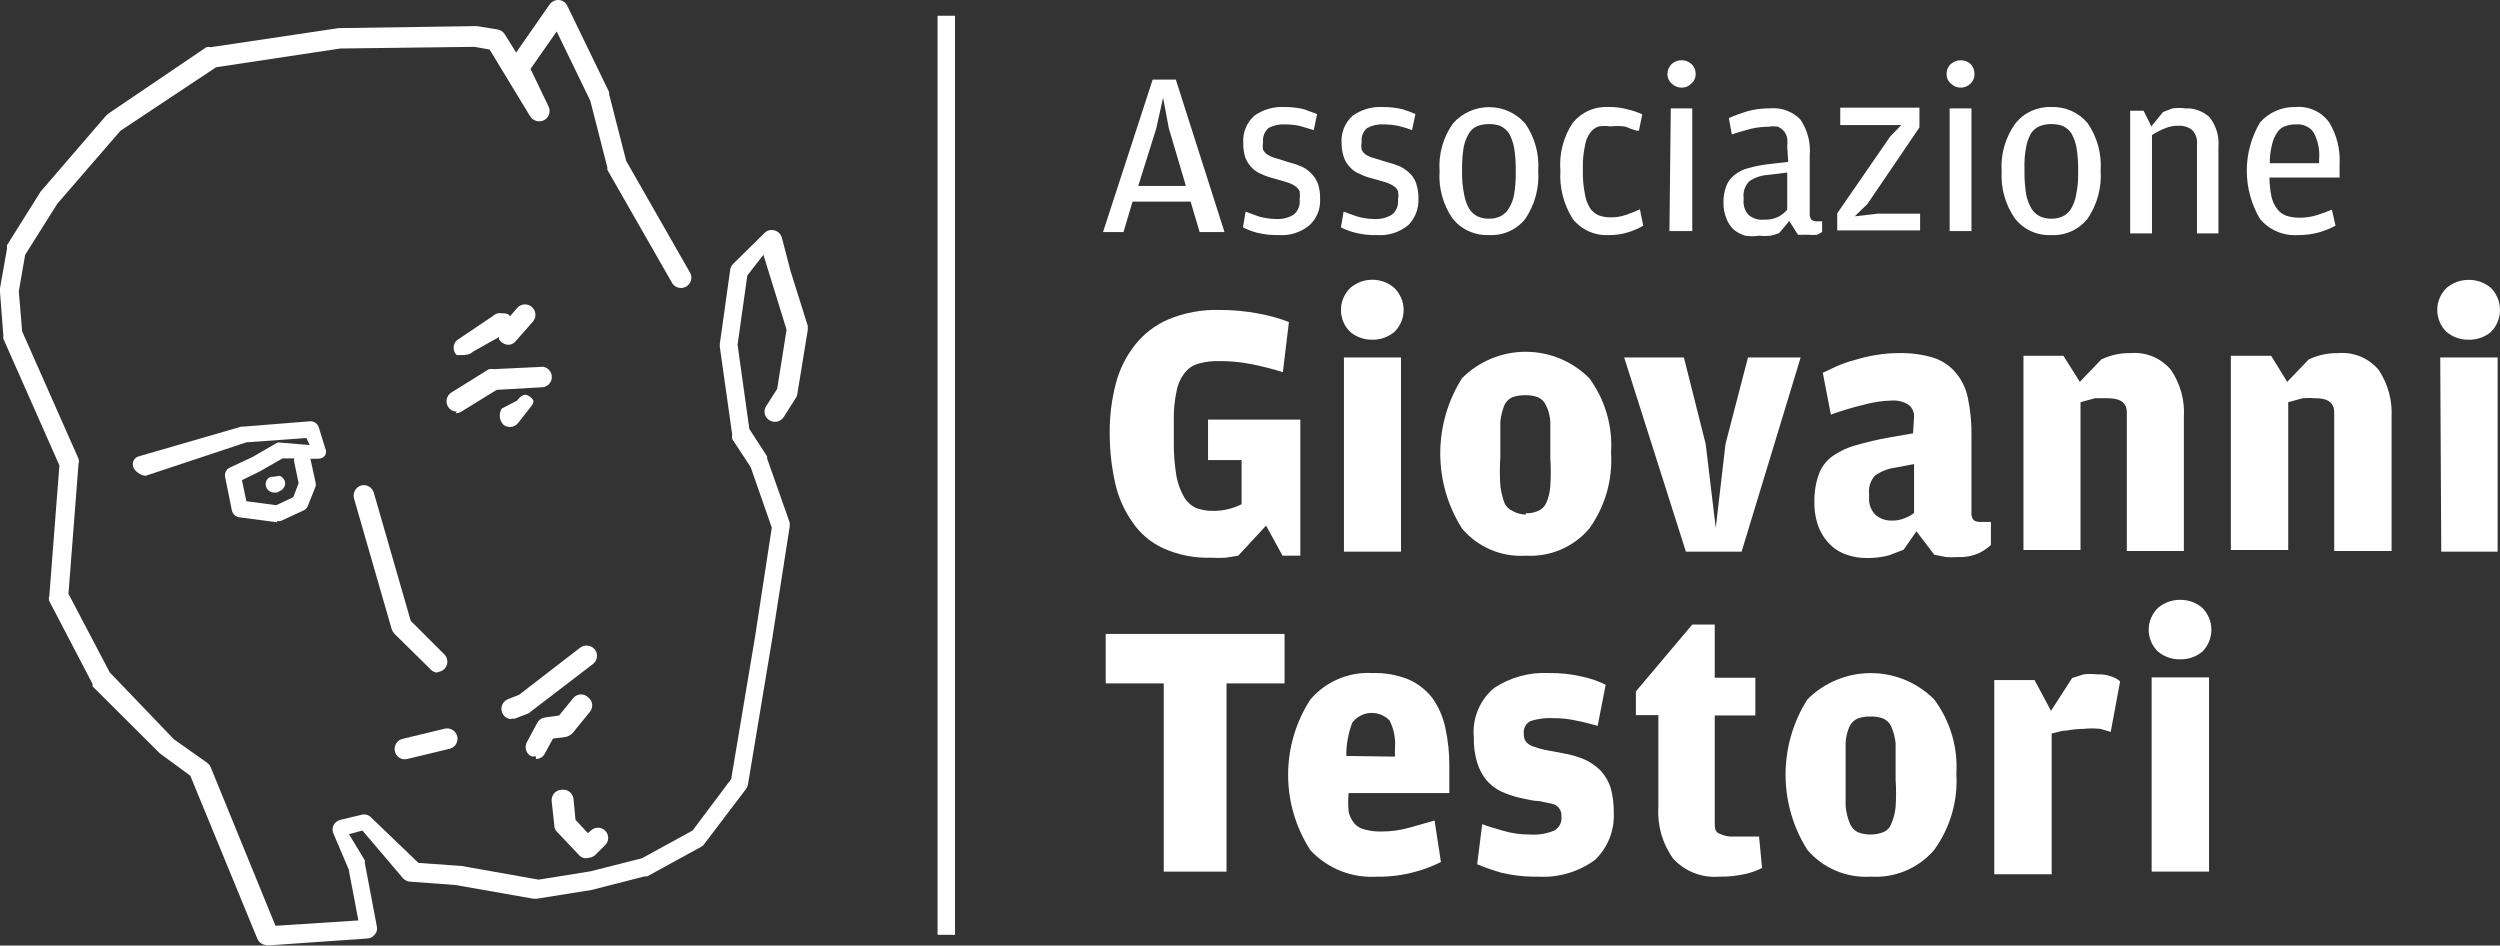 <svg xmlns="http://www.w3.org/2000/svg" width="156" height="59" viewBox="0 0 156 59" fill="none"><rect x="0" y="0" width="156" height="59" fill="#333333" stroke="none"/><path d="M70.105 14.481H68.828L71.927 4.968H73.372L76.408 14.481H74.858L74.293 12.582H70.671L70.105 14.481ZM72.932 7.993L72.576 6.094L72.157 7.993L71.027 11.602H74L72.932 7.993Z" fill="white"></path><path d="M79.779 14.668C79.328 14.68 78.877 14.63 78.439 14.522C78.135 14.442 77.84 14.33 77.559 14.188L77.727 13.208L78.585 13.521C78.934 13.613 79.293 13.662 79.653 13.667C80.028 13.686 80.401 13.591 80.721 13.396C80.859 13.284 80.966 13.139 81.031 12.975C81.097 12.811 81.12 12.633 81.098 12.457C81.122 12.284 81.122 12.108 81.098 11.935C81.038 11.808 80.944 11.7 80.826 11.623C80.667 11.51 80.49 11.426 80.302 11.372L79.444 11.122C79.184 11.057 78.931 10.966 78.69 10.851C78.468 10.764 78.267 10.628 78.104 10.454C77.931 10.274 77.796 10.061 77.706 9.828C77.616 9.538 77.573 9.235 77.58 8.931C77.556 8.613 77.606 8.292 77.726 7.996C77.846 7.699 78.032 7.434 78.271 7.221C78.8 6.842 79.442 6.651 80.093 6.678C80.508 6.672 80.923 6.714 81.328 6.803L82.187 7.116L81.978 8.118L81.14 7.867C80.824 7.796 80.501 7.761 80.177 7.763C79.82 7.742 79.464 7.822 79.151 7.993C79.029 8.101 78.935 8.238 78.876 8.39C78.818 8.543 78.797 8.707 78.816 8.869C78.788 9.028 78.788 9.19 78.816 9.349C78.884 9.477 78.986 9.584 79.109 9.662C79.265 9.755 79.435 9.825 79.611 9.87L80.344 10.1C80.644 10.175 80.938 10.273 81.224 10.392C81.46 10.504 81.673 10.66 81.852 10.851C82.029 11.036 82.165 11.256 82.25 11.497C82.341 11.794 82.384 12.104 82.375 12.415C82.392 12.717 82.343 13.019 82.23 13.3C82.118 13.581 81.946 13.834 81.726 14.043C81.185 14.498 80.485 14.722 79.779 14.668Z" fill="white"></path><path d="M85.914 14.668C85.463 14.681 85.012 14.632 84.574 14.522C84.262 14.445 83.96 14.333 83.674 14.188L83.841 13.208L84.721 13.521C85.069 13.615 85.428 13.664 85.788 13.667C86.163 13.683 86.535 13.589 86.856 13.396C86.994 13.284 87.101 13.139 87.167 12.975C87.233 12.811 87.255 12.632 87.233 12.457C87.269 12.285 87.269 12.107 87.233 11.935C87.188 11.806 87.099 11.695 86.982 11.622C86.82 11.515 86.644 11.431 86.459 11.372L85.579 11.122C85.325 11.06 85.079 10.969 84.846 10.851C84.621 10.768 84.42 10.632 84.26 10.454C84.08 10.279 83.944 10.065 83.862 9.828C83.764 9.539 83.715 9.236 83.716 8.931C83.691 8.612 83.741 8.292 83.861 7.996C83.981 7.699 84.167 7.434 84.406 7.221C84.942 6.839 85.591 6.648 86.249 6.678C86.657 6.672 87.065 6.714 87.464 6.803C87.757 6.887 88.044 6.992 88.322 7.116L88.113 8.118C87.847 8.015 87.574 7.932 87.296 7.867C86.98 7.795 86.657 7.76 86.333 7.763C85.976 7.742 85.621 7.822 85.307 7.992C85.18 8.098 85.083 8.234 85.025 8.387C84.966 8.54 84.948 8.706 84.972 8.869C84.934 9.026 84.934 9.191 84.972 9.348C85.032 9.475 85.126 9.584 85.244 9.661C85.401 9.754 85.57 9.825 85.747 9.87L86.5 10.1C86.8 10.175 87.094 10.273 87.38 10.392C87.61 10.514 87.822 10.668 88.008 10.851C88.186 11.031 88.315 11.254 88.385 11.497C88.477 11.794 88.519 12.104 88.511 12.415C88.522 12.715 88.472 13.013 88.364 13.293C88.256 13.573 88.092 13.828 87.882 14.042C87.333 14.499 86.627 14.723 85.914 14.668Z" fill="white"></path><path d="M92.908 14.668C92.477 14.686 92.049 14.602 91.656 14.425C91.263 14.247 90.918 13.98 90.647 13.646C90.047 12.779 89.76 11.735 89.83 10.684C89.754 9.623 90.05 8.568 90.668 7.701C90.949 7.381 91.295 7.126 91.683 6.95C92.071 6.775 92.493 6.685 92.919 6.685C93.345 6.685 93.766 6.775 94.154 6.95C94.543 7.126 94.889 7.381 95.17 7.701C95.771 8.567 96.059 9.612 95.986 10.663C96.058 11.727 95.771 12.784 95.17 13.667C94.9 14.001 94.554 14.267 94.161 14.441C93.767 14.615 93.338 14.693 92.908 14.668ZM92.908 13.646C93.154 13.654 93.398 13.604 93.62 13.5C93.837 13.393 94.018 13.226 94.144 13.02C94.31 12.752 94.424 12.455 94.479 12.144C94.552 11.703 94.588 11.256 94.583 10.809V10.579C94.588 10.118 94.553 9.658 94.479 9.203C94.42 8.896 94.314 8.6 94.165 8.326C94.033 8.131 93.853 7.973 93.641 7.867C93.407 7.778 93.158 7.736 92.908 7.742C92.665 7.738 92.423 7.78 92.196 7.867C91.978 7.952 91.794 8.106 91.673 8.306C91.513 8.57 91.4 8.859 91.338 9.161C91.264 9.602 91.229 10.049 91.233 10.496V10.746C91.225 11.209 91.268 11.67 91.359 12.123C91.411 12.438 91.517 12.741 91.673 13.02C91.798 13.226 91.98 13.393 92.196 13.5C92.42 13.6 92.663 13.65 92.908 13.646Z" fill="white"></path><path d="M100.384 14.668C99.957 14.691 99.531 14.613 99.141 14.438C98.752 14.264 98.409 14 98.143 13.667C97.573 12.764 97.302 11.706 97.368 10.642C97.284 9.589 97.557 8.539 98.143 7.659C98.412 7.33 98.755 7.069 99.144 6.899C99.534 6.728 99.959 6.653 100.384 6.678C100.78 6.669 101.175 6.718 101.556 6.824C101.874 6.893 102.183 6.998 102.478 7.137L102.268 8.159C101.933 8.159 101.64 7.951 101.347 7.888C101.061 7.856 100.774 7.856 100.488 7.888C100.245 7.853 99.999 7.853 99.755 7.888C99.533 7.964 99.341 8.11 99.211 8.305C99.042 8.548 98.934 8.827 98.897 9.119C98.803 9.558 98.761 10.006 98.771 10.454V10.684C98.762 11.16 98.804 11.635 98.897 12.102C98.943 12.412 99.05 12.71 99.211 12.979C99.344 13.181 99.533 13.34 99.755 13.438C99.99 13.522 100.238 13.565 100.488 13.563C100.809 13.57 101.128 13.521 101.431 13.417C101.737 13.315 102.038 13.197 102.331 13.062L102.54 14.084C102.255 14.248 101.953 14.381 101.64 14.481C101.235 14.613 100.81 14.676 100.384 14.668Z" fill="white"></path><path d="M104.927 5.468C104.814 5.47 104.702 5.448 104.598 5.405C104.493 5.362 104.399 5.298 104.32 5.218C104.233 5.143 104.164 5.05 104.117 4.945C104.07 4.841 104.046 4.727 104.048 4.613C104.049 4.496 104.073 4.38 104.12 4.273C104.167 4.165 104.235 4.068 104.32 3.987C104.488 3.84 104.703 3.758 104.927 3.758C105.151 3.754 105.369 3.836 105.534 3.987C105.624 4.065 105.694 4.161 105.741 4.269C105.789 4.378 105.811 4.495 105.807 4.613C105.812 4.728 105.791 4.843 105.743 4.948C105.696 5.053 105.624 5.146 105.534 5.218C105.457 5.3 105.363 5.365 105.258 5.409C105.153 5.452 105.04 5.472 104.927 5.468ZM104.257 6.762H105.597V14.418H104.173L104.257 6.762Z" fill="white"></path><path d="M111.523 9.161C111.545 8.981 111.545 8.799 111.523 8.619C111.49 8.468 111.426 8.326 111.335 8.201C111.228 8.082 111.101 7.983 110.958 7.909C110.757 7.873 110.551 7.873 110.351 7.909C109.984 7.911 109.619 7.953 109.262 8.034C108.885 8.139 108.487 8.243 108.068 8.389L107.88 7.367C108.248 7.205 108.626 7.066 109.011 6.95C109.474 6.819 109.953 6.756 110.434 6.762C110.783 6.727 111.136 6.771 111.466 6.89C111.795 7.009 112.094 7.201 112.34 7.45C112.792 8.111 112.999 8.907 112.926 9.703V13.312C112.914 13.453 112.951 13.593 113.031 13.709C113.142 13.783 113.274 13.819 113.408 13.813H113.701V14.481L113.387 14.648C113.213 14.669 113.037 14.669 112.863 14.648H112.549C112.431 14.658 112.312 14.658 112.193 14.648L111.649 13.792L111.021 14.543C110.845 14.617 110.663 14.673 110.476 14.71C110.233 14.733 109.987 14.733 109.743 14.71C109.466 14.752 109.183 14.752 108.906 14.71C108.646 14.632 108.405 14.505 108.194 14.335C107.989 14.144 107.832 13.908 107.733 13.646C107.599 13.323 107.534 12.974 107.545 12.624C107.539 12.283 107.596 11.943 107.712 11.623C107.816 11.353 107.989 11.115 108.215 10.934C108.465 10.727 108.758 10.578 109.073 10.496C109.485 10.381 109.905 10.297 110.33 10.246L111.586 10.1L111.523 9.161ZM111.523 10.767L110.351 10.913C109.923 10.931 109.51 11.069 109.157 11.31C109.023 11.446 108.922 11.61 108.86 11.791C108.798 11.972 108.778 12.164 108.801 12.353V12.478C108.784 12.648 108.803 12.819 108.858 12.981C108.912 13.143 108.999 13.291 109.115 13.417C109.385 13.637 109.731 13.742 110.078 13.709C110.39 13.722 110.699 13.658 110.979 13.521C111.186 13.409 111.37 13.261 111.523 13.083V10.767Z" fill="white"></path><path d="M114.643 13.312L117.951 8.514L118.642 7.805H117.281H114.832V6.72H119.773V7.951L116.528 12.728L115.732 13.5L117.156 13.333H119.815V14.376H114.643V13.312Z" fill="white"></path><path d="M122.349 5.468C122.236 5.47 122.124 5.448 122.02 5.405C121.915 5.362 121.821 5.298 121.742 5.218C121.652 5.146 121.58 5.053 121.533 4.948C121.486 4.843 121.464 4.728 121.47 4.613C121.465 4.495 121.488 4.378 121.535 4.27C121.582 4.161 121.653 4.065 121.742 3.987C121.91 3.841 122.126 3.76 122.349 3.76C122.572 3.76 122.788 3.841 122.956 3.987C123.039 4.069 123.103 4.167 123.146 4.274C123.19 4.382 123.21 4.497 123.208 4.613C123.213 4.726 123.193 4.839 123.15 4.943C123.106 5.048 123.04 5.142 122.956 5.218C122.877 5.298 122.783 5.362 122.678 5.405C122.574 5.448 122.462 5.47 122.349 5.468ZM121.658 6.762H123.019V14.418H121.658V6.762Z" fill="white"></path><path d="M128.002 14.668C127.571 14.691 127.14 14.609 126.747 14.431C126.353 14.254 126.008 13.984 125.741 13.646C125.134 12.781 124.839 11.737 124.903 10.684C124.833 9.62 125.137 8.565 125.762 7.7C126.028 7.366 126.37 7.1 126.759 6.922C127.149 6.745 127.574 6.661 128.002 6.678C128.431 6.662 128.858 6.743 129.25 6.917C129.642 7.091 129.989 7.351 130.264 7.679C130.865 8.546 131.153 9.591 131.08 10.642C131.152 11.706 130.865 12.764 130.264 13.646C129.996 13.984 129.651 14.254 129.258 14.431C128.864 14.609 128.434 14.691 128.002 14.668ZM128.002 13.646C128.248 13.654 128.492 13.604 128.714 13.5C128.931 13.393 129.112 13.226 129.238 13.02C129.396 12.75 129.503 12.453 129.552 12.144C129.644 11.705 129.686 11.257 129.677 10.809V10.579C129.682 10.118 129.647 9.658 129.573 9.202C129.514 8.896 129.408 8.6 129.259 8.326C129.127 8.13 128.947 7.972 128.735 7.867C128.5 7.782 128.252 7.74 128.002 7.742C127.759 7.738 127.517 7.78 127.29 7.867C127.07 7.957 126.88 8.109 126.746 8.305C126.594 8.571 126.487 8.86 126.432 9.161C126.348 9.601 126.312 10.048 126.327 10.496V10.746C126.324 11.207 126.359 11.668 126.432 12.123C126.491 12.439 126.604 12.743 126.767 13.02C126.892 13.226 127.074 13.393 127.29 13.5C127.513 13.602 127.757 13.652 128.002 13.646Z" fill="white"></path><path d="M134.975 6.991L135.561 6.762C135.826 6.728 136.093 6.728 136.357 6.762C136.637 6.749 136.916 6.792 137.179 6.889C137.441 6.986 137.682 7.134 137.886 7.325C138.294 7.854 138.488 8.517 138.43 9.182V14.564H137.09V9.015C137.11 8.848 137.092 8.679 137.037 8.52C136.983 8.362 136.894 8.217 136.776 8.097C136.541 7.922 136.252 7.834 135.959 7.846C135.657 7.838 135.357 7.895 135.08 8.013C134.8 8.124 134.534 8.263 134.284 8.431V14.564H132.923V6.908H133.761L134.242 7.888L134.975 6.991Z" fill="white"></path><path d="M141.739 12.269C141.803 12.548 141.924 12.811 142.095 13.041C142.24 13.231 142.436 13.376 142.66 13.459C142.93 13.547 143.214 13.589 143.498 13.584C143.845 13.589 144.192 13.54 144.524 13.438C144.858 13.338 145.187 13.22 145.508 13.083L145.738 14.084C145.43 14.246 145.108 14.379 144.775 14.481C144.333 14.609 143.875 14.672 143.414 14.668C142.965 14.701 142.515 14.628 142.1 14.454C141.685 14.28 141.317 14.01 141.027 13.667C140.485 12.754 140.2 11.713 140.2 10.652C140.2 9.592 140.485 8.551 141.027 7.638C141.304 7.325 141.646 7.077 142.029 6.912C142.413 6.746 142.829 6.666 143.247 6.678C143.649 6.643 144.054 6.713 144.421 6.881C144.789 7.05 145.105 7.31 145.341 7.638C145.818 8.421 146.044 9.331 145.99 10.246V11.08H141.613C141.618 11.48 141.66 11.878 141.739 12.269ZM144.712 10.183V9.954C144.768 9.361 144.644 8.765 144.356 8.243C144.235 8.078 144.073 7.948 143.886 7.864C143.699 7.779 143.493 7.745 143.288 7.763C143.06 7.752 142.832 7.788 142.618 7.867C142.411 7.928 142.233 8.062 142.116 8.243C141.955 8.469 141.841 8.724 141.781 8.994C141.68 9.382 141.631 9.782 141.634 10.183H144.712Z" fill="white"></path><path d="M77.266 34.675L76.491 34.8C76.185 34.821 75.877 34.821 75.57 34.8C74.547 34.834 73.53 34.634 72.597 34.216C71.815 33.863 71.148 33.299 70.67 32.589C70.146 31.849 69.776 31.012 69.582 30.127C69.355 29.099 69.243 28.05 69.246 26.998C69.239 25.971 69.365 24.947 69.623 23.952C69.849 23.072 70.255 22.248 70.817 21.532C71.369 20.831 72.089 20.279 72.911 19.926C73.925 19.507 75.017 19.308 76.115 19.341C76.937 19.339 77.757 19.416 78.564 19.571C79.2 19.689 79.824 19.864 80.428 20.093L80.051 23.222C79.404 23.021 78.747 22.854 78.083 22.721C77.394 22.585 76.692 22.522 75.989 22.533C75.6 22.525 75.212 22.574 74.837 22.679C74.502 22.758 74.202 22.94 73.979 23.201C73.707 23.526 73.521 23.913 73.434 24.327C73.294 24.957 73.231 25.602 73.246 26.247V27.54C73.236 28.274 73.292 29.007 73.413 29.731C73.503 30.201 73.673 30.653 73.916 31.066C74.097 31.352 74.359 31.577 74.67 31.713C74.986 31.822 75.319 31.878 75.654 31.88C76.286 31.892 76.912 31.749 77.476 31.462V28.708H75.382V26.184H81.14V34.675H80.03L79.004 32.797L77.266 34.675Z" fill="white"></path><path d="M85.621 21.198C85.124 21.204 84.642 21.034 84.26 20.718C84.075 20.54 83.928 20.326 83.828 20.089C83.727 19.852 83.675 19.598 83.675 19.341C83.675 19.085 83.727 18.831 83.828 18.594C83.928 18.358 84.075 18.143 84.26 17.965C84.641 17.636 85.127 17.455 85.631 17.455C86.135 17.455 86.622 17.636 87.003 17.965C87.188 18.143 87.335 18.358 87.435 18.594C87.536 18.831 87.587 19.085 87.587 19.341C87.587 19.598 87.536 19.852 87.435 20.089C87.335 20.326 87.188 20.54 87.003 20.718C86.615 21.039 86.125 21.209 85.621 21.198ZM83.862 22.304H87.422V34.425H83.862V22.304Z" fill="white"></path><path d="M95.211 34.675C94.462 34.724 93.711 34.596 93.02 34.302C92.329 34.009 91.717 33.558 91.233 32.985C90.344 31.58 89.872 29.953 89.872 28.291C89.872 26.63 90.344 25.003 91.233 23.597C91.752 23.076 92.371 22.662 93.052 22.379C93.733 22.097 94.463 21.951 95.201 21.951C95.939 21.951 96.669 22.097 97.35 22.379C98.031 22.662 98.649 23.076 99.169 23.597C100.158 24.94 100.64 26.587 100.53 28.25C100.639 29.937 100.158 31.611 99.169 32.985C98.686 33.553 98.077 34.002 97.39 34.295C96.703 34.589 95.957 34.719 95.211 34.675ZM95.211 32.026C95.477 32.036 95.742 31.986 95.986 31.88C96.21 31.781 96.389 31.602 96.489 31.379C96.636 31.042 96.721 30.682 96.74 30.315C96.778 29.745 96.778 29.174 96.74 28.604V28.083C96.74 27.359 96.74 26.775 96.74 26.33C96.723 25.968 96.63 25.612 96.468 25.287C96.369 25.064 96.189 24.885 95.965 24.787C95.717 24.697 95.454 24.654 95.19 24.661C94.913 24.654 94.636 24.696 94.374 24.787C94.15 24.885 93.97 25.064 93.871 25.287C93.746 25.609 93.662 25.946 93.62 26.288C93.62 26.727 93.62 27.29 93.62 27.999V28.521C93.582 29.111 93.582 29.703 93.62 30.294C93.659 30.658 93.744 31.015 93.871 31.358C93.916 31.474 93.984 31.579 94.07 31.669C94.156 31.758 94.26 31.83 94.374 31.88C94.629 32.025 94.917 32.104 95.211 32.109V32.026Z" fill="white"></path><path d="M101.347 22.304H105.074L106.435 27.707L107.063 32.944L107.671 27.707L109.074 22.304H112.361L108.676 34.425H105.2L101.347 22.304Z" fill="white"></path><path d="M119.438 25.997C119.443 25.857 119.415 25.719 119.357 25.592C119.299 25.465 119.212 25.354 119.103 25.266C118.787 25.061 118.411 24.966 118.035 24.995C117.462 25.008 116.892 25.092 116.339 25.245C115.63 25.415 114.931 25.624 114.245 25.871L113.743 23.264L114.58 22.867C114.945 22.704 115.324 22.571 115.711 22.471C116.143 22.337 116.584 22.233 117.03 22.158C117.514 22.073 118.005 22.032 118.496 22.033C119.204 22.017 119.91 22.109 120.59 22.304C121.131 22.469 121.617 22.779 121.993 23.201C122.392 23.659 122.667 24.213 122.789 24.807C122.963 25.616 123.04 26.442 123.019 27.269V31.984C123.009 32.07 123.017 32.157 123.042 32.239C123.067 32.322 123.109 32.398 123.165 32.464C123.291 32.541 123.437 32.577 123.584 32.568H124.233V34.008C124.014 34.208 123.767 34.377 123.5 34.508C123.093 34.691 122.649 34.777 122.202 34.759C121.944 34.779 121.685 34.779 121.427 34.759L120.695 34.612L119.585 33.152L118.789 34.3L117.868 34.654C117.41 34.773 116.938 34.829 116.465 34.821C116.066 34.822 115.67 34.758 115.292 34.633C114.901 34.515 114.542 34.308 114.245 34.028C113.929 33.729 113.679 33.366 113.512 32.964C113.307 32.447 113.207 31.894 113.219 31.337C113.203 30.77 113.288 30.205 113.471 29.668C113.613 29.225 113.882 28.834 114.245 28.542C114.686 28.212 115.182 27.965 115.711 27.812C116.44 27.595 117.181 27.421 117.931 27.29L119.375 27.04L119.438 25.997ZM119.438 28.959L118.224 29.188C117.777 29.252 117.353 29.424 116.988 29.689C116.851 29.844 116.748 30.027 116.686 30.225C116.625 30.422 116.607 30.631 116.632 30.837V31.045C116.617 31.244 116.645 31.443 116.714 31.63C116.782 31.817 116.89 31.988 117.03 32.13C117.311 32.366 117.668 32.492 118.035 32.485C118.33 32.495 118.624 32.438 118.894 32.318C119.092 32.245 119.276 32.139 119.438 32.005V28.959Z" fill="white"></path><path d="M131.122 22.429C131.697 22.154 132.328 22.018 132.965 22.033C133.439 21.994 133.916 22.07 134.353 22.255C134.791 22.441 135.177 22.73 135.478 23.097C136.061 23.963 136.341 24.997 136.273 26.038V34.383H132.714V25.725C132.714 25.141 132.316 24.849 131.52 24.849H130.724L129.824 25.099V34.32H126.264V22.2H128.756L129.782 23.827L131.122 22.429Z" fill="white"></path><path d="M144.063 22.429C144.645 22.156 145.283 22.02 145.926 22.033C146.4 21.995 146.876 22.073 147.314 22.258C147.751 22.443 148.137 22.731 148.439 23.096C149.012 23.967 149.291 24.998 149.235 26.038V34.383H145.654V25.725C145.654 25.141 145.277 24.849 144.482 24.849C144.217 24.828 143.951 24.828 143.686 24.849L142.785 25.099V34.32H139.205V22.2H141.718L142.723 23.827L144.063 22.429Z" fill="white"></path><path d="M154.051 21.198C153.548 21.209 153.057 21.038 152.669 20.718C152.484 20.539 152.337 20.325 152.237 20.089C152.137 19.852 152.085 19.598 152.085 19.341C152.085 19.084 152.137 18.83 152.237 18.594C152.337 18.357 152.484 18.143 152.669 17.964C153.054 17.637 153.545 17.459 154.051 17.464C154.558 17.459 155.049 17.637 155.433 17.964C155.796 18.331 156 18.826 156 19.341C156 19.857 155.796 20.351 155.433 20.718C155.046 21.038 154.555 21.209 154.051 21.198ZM152.271 22.304H155.852V34.425H152.334L152.271 22.304Z" fill="white"></path><path d="M68.996 42.644V39.557H80.156V42.644H76.534V54.39H72.618V42.644H68.996Z" fill="white"></path><path d="M84.156 50.655C84.218 50.922 84.34 51.172 84.512 51.386C84.682 51.577 84.91 51.709 85.161 51.761C85.495 51.852 85.841 51.894 86.187 51.886C86.796 51.89 87.403 51.806 87.988 51.636L89.516 51.198L89.914 53.785C89.414 54.041 88.887 54.244 88.344 54.39C87.568 54.61 86.763 54.715 85.957 54.703C85.179 54.757 84.4 54.637 83.675 54.352C82.95 54.067 82.299 53.624 81.769 53.054C80.861 51.652 80.378 50.019 80.378 48.35C80.378 46.681 80.861 45.048 81.769 43.646C82.243 43.092 82.839 42.655 83.511 42.369C84.183 42.083 84.913 41.956 85.642 41.998C86.409 41.973 87.172 42.108 87.883 42.394C88.466 42.648 88.977 43.043 89.37 43.541C89.766 44.099 90.043 44.73 90.186 45.398C90.361 46.2 90.446 47.019 90.438 47.839V49.487H84.156C84.115 49.876 84.115 50.267 84.156 50.655ZM87.045 47.213V46.712C87.099 46.109 86.983 45.502 86.71 44.96C86.558 44.8 86.373 44.675 86.167 44.594C85.961 44.512 85.74 44.476 85.519 44.488C85.298 44.5 85.082 44.559 84.887 44.663C84.691 44.766 84.52 44.91 84.386 45.085C84.13 45.751 84.003 46.459 84.009 47.172L87.045 47.213Z" fill="white"></path><path d="M95.986 54.703C95.204 54.718 94.423 54.634 93.662 54.452C93.157 54.306 92.661 54.131 92.175 53.931L92.49 51.427C92.866 51.573 93.306 51.699 93.809 51.844C94.346 52.001 94.903 52.078 95.463 52.074C95.985 52.113 96.509 52.027 96.991 51.824C97.144 51.738 97.267 51.609 97.346 51.453C97.424 51.296 97.454 51.12 97.431 50.947C97.449 50.761 97.397 50.575 97.284 50.426C97.175 50.287 97.019 50.191 96.845 50.155L96.049 49.988C95.714 49.988 95.295 49.883 94.814 49.779C94.418 49.685 94.032 49.552 93.662 49.383C93.319 49.215 93.013 48.981 92.762 48.694C92.497 48.367 92.298 47.991 92.175 47.589C92.023 47.074 91.952 46.539 91.966 46.003C91.913 45.429 91.999 44.851 92.218 44.317C92.436 43.783 92.781 43.309 93.222 42.937C94.236 42.263 95.44 41.934 96.656 41.998C97.361 41.986 98.065 42.063 98.75 42.227C99.251 42.335 99.736 42.503 100.195 42.728L99.693 45.294C99.232 45.169 98.792 45.044 98.332 44.96C97.885 44.861 97.428 44.812 96.971 44.814C96.467 44.78 95.962 44.843 95.484 45.002C95.346 45.079 95.234 45.196 95.163 45.338C95.092 45.479 95.066 45.638 95.086 45.794C95.077 45.964 95.121 46.131 95.212 46.274C95.323 46.407 95.467 46.508 95.63 46.566C95.889 46.663 96.155 46.739 96.426 46.796L97.641 47.025C98.088 47.104 98.524 47.237 98.939 47.422C99.299 47.592 99.625 47.825 99.902 48.11C100.177 48.419 100.383 48.781 100.509 49.174C100.645 49.677 100.709 50.197 100.698 50.718C100.726 51.264 100.636 51.809 100.434 52.316C100.231 52.824 99.921 53.282 99.525 53.66C98.503 54.407 97.252 54.776 95.986 54.703Z" fill="white"></path><path d="M107.293 54.703C106.757 54.749 106.217 54.671 105.716 54.476C105.215 54.281 104.766 53.973 104.404 53.576C103.735 52.642 103.409 51.508 103.482 50.363V44.626H102.079V43.145L105.597 38.972H107V42.29H109.534V44.647H107V51.26C107 51.636 107 51.907 107.272 52.011C107.577 52.163 107.917 52.228 108.256 52.199H109.764L109.953 54.16C109.621 54.329 109.269 54.456 108.906 54.536C108.377 54.656 107.835 54.712 107.293 54.703Z" fill="white"></path><path d="M116.737 54.703C115.992 54.75 115.247 54.624 114.56 54.334C113.873 54.045 113.263 53.599 112.779 53.033C111.89 51.628 111.419 50.001 111.419 48.34C111.419 46.678 111.89 45.051 112.779 43.646C113.297 43.125 113.914 42.711 114.593 42.429C115.272 42.147 116.001 42.001 116.737 42.001C117.473 42.001 118.202 42.147 118.881 42.429C119.56 42.711 120.177 43.125 120.695 43.646C121.688 44.979 122.178 46.619 122.077 48.277C122.182 49.974 121.694 51.655 120.695 53.033C120.211 53.599 119.601 54.045 118.914 54.334C118.227 54.624 117.482 54.75 116.737 54.703ZM116.737 52.074C117.002 52.075 117.265 52.025 117.512 51.928C117.628 51.882 117.733 51.811 117.82 51.721C117.906 51.631 117.973 51.524 118.014 51.406C118.16 51.075 118.252 50.723 118.286 50.363C118.324 49.787 118.324 49.208 118.286 48.632V48.131C118.286 47.408 118.286 46.824 118.286 46.379C118.249 46.019 118.158 45.667 118.014 45.336C117.915 45.112 117.736 44.934 117.512 44.835C117.257 44.742 116.987 44.7 116.716 44.71C116.445 44.7 116.175 44.742 115.92 44.835C115.701 44.93 115.523 45.1 115.418 45.315C115.273 45.637 115.187 45.984 115.167 46.337C115.167 46.775 115.167 47.338 115.167 48.047V48.569C115.167 49.278 115.167 49.862 115.167 50.322C115.205 50.694 115.296 51.06 115.439 51.406C115.536 51.629 115.706 51.813 115.92 51.928C116.18 52.03 116.458 52.08 116.737 52.074Z" fill="white"></path><path d="M129.301 42.31L130.013 42.081C130.298 42.047 130.586 42.047 130.871 42.081C131.185 42.064 131.499 42.114 131.793 42.227C131.979 42.288 132.15 42.387 132.295 42.519L131.709 45.669L131.06 45.481C130.712 45.444 130.361 45.444 130.013 45.481C129.661 45.485 129.311 45.52 128.966 45.586C128.631 45.586 128.317 45.711 128.024 45.773V54.556H124.443V42.435H126.956L127.982 44.355L129.301 42.31Z" fill="white"></path><path d="M136.043 41.142C135.539 41.153 135.049 40.983 134.661 40.663C134.477 40.485 134.33 40.273 134.23 40.038C134.13 39.804 134.078 39.551 134.078 39.296C134.078 39.041 134.13 38.788 134.23 38.554C134.33 38.319 134.477 38.107 134.661 37.93C135.046 37.602 135.537 37.424 136.043 37.429C136.549 37.424 137.04 37.602 137.425 37.93C137.787 38.293 137.99 38.784 137.99 39.296C137.99 39.808 137.787 40.299 137.425 40.663C137.037 40.983 136.547 41.153 136.043 41.142ZM134.263 42.269H137.844V54.39H134.263V42.269Z" fill="white"></path><path d="M16.647 58.979C16.522 58.974 16.4 58.934 16.297 58.864C16.193 58.794 16.111 58.697 16.061 58.583L11.873 48.402L9.967 47.004L5.779 42.832C5.77 42.784 5.77 42.734 5.779 42.686L3.078 37.512C3.038 37.404 3.038 37.286 3.078 37.178L3.706 29.042L0.209 21.136C0.2 21.066 0.2 20.996 0.209 20.927L0 18.236V17.985L0.44 15.503C0.431 15.434 0.431 15.364 0.44 15.294L2.534 11.956L6.596 7.242L6.722 7.116L12.878 2.944C12.967 2.923 13.06 2.923 13.15 2.944L21.128 1.755L29.65 1.63H29.755L31.053 1.838C31.142 1.855 31.227 1.889 31.303 1.939C31.379 1.99 31.443 2.054 31.493 2.13L32.205 3.278L34.299 0.274C34.364 0.181 34.453 0.108 34.556 0.06C34.658 0.013 34.772 -0.007 34.885 0.002C34.998 0.012 35.107 0.052 35.199 0.118C35.291 0.184 35.363 0.274 35.408 0.378L38.005 5.739C38.014 5.781 38.014 5.823 38.005 5.865L39.073 10.037L43.03 16.963C43.081 17.038 43.115 17.121 43.131 17.209C43.147 17.298 43.144 17.388 43.123 17.475C43.102 17.562 43.063 17.644 43.009 17.716C42.954 17.787 42.886 17.846 42.807 17.89C42.729 17.933 42.642 17.96 42.552 17.968C42.463 17.977 42.372 17.966 42.287 17.938C42.202 17.91 42.123 17.864 42.057 17.804C41.99 17.744 41.937 17.671 41.9 17.589L37.9 10.6V10.454L36.832 6.282L34.738 1.963L33.105 4.3L34.236 6.657C34.304 6.805 34.314 6.973 34.264 7.128C34.213 7.282 34.106 7.412 33.964 7.492C33.815 7.571 33.642 7.591 33.479 7.548C33.316 7.506 33.175 7.404 33.084 7.262L30.55 3.09L29.608 2.923L21.233 3.027L13.485 4.196L7.517 8.159L3.581 12.707L1.57 15.899L1.173 18.173L1.382 20.677L4.9 28.625C4.931 28.727 4.931 28.836 4.9 28.938L4.272 37.053L6.847 41.956L10.847 46.128L12.941 47.609C13.033 47.68 13.105 47.774 13.15 47.881L17.191 57.769L22.363 57.435L21.756 54.243L20.814 52.032C20.773 51.947 20.752 51.855 20.752 51.761C20.752 51.667 20.773 51.574 20.814 51.49C20.858 51.405 20.92 51.331 20.996 51.274C21.072 51.216 21.16 51.176 21.253 51.156L22.552 50.843C22.654 50.814 22.762 50.812 22.864 50.838C22.967 50.864 23.061 50.916 23.138 50.989L26.111 53.847L28.792 54.035L33.608 54.89L36.853 54.369L40.057 53.555L43.219 51.824L45.627 48.611L47.114 39.744L48.16 32.923L46.841 29.147L45.69 27.394C45.668 27.305 45.668 27.212 45.69 27.123L44.915 21.636V21.469L45.564 16.838C45.583 16.695 45.65 16.563 45.752 16.462L47.7 14.543C47.779 14.461 47.88 14.402 47.991 14.373C48.101 14.343 48.218 14.344 48.328 14.376C48.439 14.406 48.539 14.463 48.62 14.544C48.701 14.625 48.759 14.725 48.789 14.835L49.333 16.922L50.401 20.322C50.411 20.419 50.411 20.517 50.401 20.614L49.752 24.599C49.739 24.69 49.703 24.776 49.647 24.849L48.893 26.038C48.8 26.177 48.656 26.273 48.492 26.308C48.328 26.343 48.157 26.314 48.014 26.226C47.941 26.183 47.878 26.126 47.828 26.058C47.778 25.991 47.742 25.914 47.722 25.832C47.703 25.75 47.7 25.665 47.714 25.583C47.728 25.5 47.759 25.421 47.804 25.35L48.496 24.265L49.082 20.572L47.637 15.899L46.632 17.193L46.025 21.511L46.758 26.768L47.867 28.479V28.604L49.27 32.589C49.291 32.692 49.291 32.798 49.27 32.902L48.181 39.89L46.674 48.944C46.654 49.05 46.611 49.15 46.548 49.237L43.952 52.658C43.903 52.741 43.83 52.806 43.742 52.846L40.392 54.682H40.245L36.895 55.537L33.503 56.079H33.273L28.415 55.224L25.567 55.015C25.418 54.996 25.279 54.931 25.169 54.828L22.614 51.824L21.777 52.053L22.761 53.68C22.773 53.728 22.773 53.778 22.761 53.826L23.515 57.811C23.535 57.898 23.535 57.989 23.513 58.076C23.491 58.163 23.449 58.244 23.389 58.312C23.336 58.385 23.267 58.446 23.188 58.489C23.108 58.532 23.019 58.557 22.929 58.562L16.647 59V58.979Z" fill="white"></path><path d="M17.296 32.589L14.909 32.276C14.803 32.255 14.706 32.205 14.628 32.131C14.55 32.057 14.495 31.962 14.469 31.858L14.05 29.772C14.024 29.659 14.036 29.539 14.085 29.433C14.134 29.328 14.218 29.241 14.323 29.188L15.788 28.5L17.296 27.623C17.371 27.602 17.451 27.602 17.526 27.623L19.327 27.77L19.118 27.331L15.37 27.603L9.088 29.689C8.816 29.689 8.376 29.397 8.313 29.126C8.29 29.061 8.281 28.993 8.286 28.925C8.291 28.857 8.309 28.791 8.341 28.73C8.372 28.67 8.415 28.616 8.468 28.573C8.521 28.53 8.582 28.498 8.648 28.479L15.056 26.622H15.16L19.348 26.288C19.468 26.283 19.586 26.316 19.684 26.384C19.782 26.452 19.856 26.55 19.892 26.664L20.29 27.957C20.325 28.029 20.344 28.107 20.344 28.187C20.344 28.266 20.325 28.345 20.29 28.416C20.241 28.48 20.177 28.532 20.105 28.568C20.032 28.604 19.953 28.623 19.872 28.625H19.369L19.683 30.064C19.714 30.166 19.714 30.275 19.683 30.377L19.201 31.587C19.176 31.648 19.139 31.703 19.093 31.75C19.046 31.796 18.99 31.833 18.929 31.858L17.526 32.505C17.451 32.524 17.372 32.524 17.296 32.505V32.589ZM15.37 31.274L17.233 31.525L18.301 31.024L18.636 30.148L18.364 28.854C18.343 28.772 18.343 28.686 18.364 28.604H17.631L16.207 29.418L15.097 29.96L15.37 31.253V31.274Z" fill="white"></path><path d="M29.001 22.158C28.834 22.158 28.624 22.158 28.499 22.158C28.438 22.098 28.39 22.026 28.357 21.948C28.324 21.869 28.307 21.784 28.307 21.699C28.307 21.614 28.324 21.529 28.357 21.45C28.39 21.372 28.438 21.3 28.499 21.24L30.76 19.717C30.834 19.645 30.923 19.593 31.022 19.564C31.12 19.534 31.225 19.53 31.326 19.55C31.514 19.55 31.723 19.55 31.828 19.738L32.268 19.216C32.382 19.086 32.543 19.007 32.715 18.995C32.888 18.983 33.059 19.04 33.189 19.154C33.32 19.267 33.4 19.428 33.411 19.6C33.423 19.772 33.366 19.942 33.252 20.072L32.184 21.282C32.12 21.363 32.037 21.427 31.942 21.467C31.846 21.507 31.742 21.522 31.64 21.511C31.538 21.492 31.441 21.453 31.354 21.395C31.268 21.338 31.194 21.264 31.137 21.177V21.031L29.504 21.949C29.443 22.009 29.371 22.057 29.292 22.089C29.213 22.121 29.128 22.138 29.043 22.137L29.001 22.158Z" fill="white"></path><path d="M28.499 25.683C28.389 25.683 28.28 25.655 28.185 25.6C28.089 25.545 28.01 25.466 27.954 25.37C27.868 25.226 27.842 25.054 27.881 24.89C27.92 24.727 28.021 24.585 28.164 24.494L30.509 23.034C30.613 23.016 30.719 23.016 30.823 23.034L33.901 22.888C34.051 22.915 34.186 22.994 34.283 23.11C34.381 23.226 34.434 23.373 34.434 23.524C34.434 23.676 34.381 23.822 34.283 23.939C34.186 24.055 34.051 24.133 33.901 24.16L30.991 24.327L28.792 25.683C28.685 25.749 28.562 25.785 28.436 25.788L28.499 25.683Z" fill="white"></path><path d="M31.828 26.643C31.686 26.643 31.547 26.6 31.43 26.518C31.298 26.386 31.213 26.214 31.19 26.029C31.168 25.843 31.208 25.656 31.305 25.496L32.268 24.995C32.498 24.703 32.728 24.515 33.022 24.724C33.315 24.933 33.378 25.058 33.147 25.35L32.331 26.393C32.272 26.471 32.196 26.534 32.109 26.577C32.022 26.621 31.926 26.643 31.828 26.643Z" fill="white"></path><path d="M27.347 41.977C27.262 41.977 27.177 41.961 27.098 41.929C27.019 41.896 26.947 41.849 26.887 41.789L24.604 39.536C24.529 39.451 24.472 39.352 24.437 39.244L22.091 31.108C22.045 30.942 22.065 30.765 22.147 30.613C22.229 30.461 22.367 30.347 22.531 30.294C22.614 30.272 22.7 30.266 22.784 30.277C22.869 30.289 22.951 30.316 23.025 30.359C23.099 30.402 23.163 30.458 23.215 30.526C23.267 30.594 23.305 30.671 23.327 30.753L25.63 38.743L27.724 40.829C27.785 40.889 27.833 40.961 27.866 41.04C27.899 41.118 27.916 41.203 27.916 41.288C27.916 41.374 27.899 41.458 27.866 41.537C27.833 41.616 27.785 41.687 27.724 41.747C27.664 41.807 27.592 41.855 27.513 41.887C27.434 41.919 27.349 41.935 27.264 41.935L27.347 41.977Z" fill="white"></path><path d="M25.274 47.38C25.13 47.384 24.989 47.339 24.875 47.251C24.76 47.164 24.68 47.04 24.646 46.9C24.624 46.818 24.618 46.732 24.629 46.648C24.641 46.564 24.668 46.482 24.711 46.409C24.754 46.335 24.811 46.27 24.879 46.219C24.947 46.167 25.024 46.129 25.107 46.108L27.787 45.461C27.949 45.432 28.115 45.466 28.253 45.555C28.391 45.644 28.489 45.782 28.529 45.941C28.569 46.1 28.547 46.267 28.468 46.411C28.388 46.554 28.257 46.662 28.101 46.712L25.421 47.359L25.274 47.38Z" fill="white"></path><path d="M31.912 44.876C31.767 44.87 31.628 44.816 31.517 44.723C31.407 44.629 31.331 44.501 31.302 44.359C31.273 44.217 31.293 44.07 31.358 43.941C31.422 43.811 31.529 43.707 31.66 43.645L32.393 43.353L36.204 40.412C36.344 40.31 36.519 40.266 36.69 40.289C36.862 40.313 37.018 40.401 37.126 40.537C37.227 40.673 37.27 40.843 37.247 41.011C37.223 41.179 37.135 41.331 37 41.434L33.105 44.417C33.066 44.463 33.015 44.499 32.959 44.522L32.142 44.835C32.067 44.854 31.987 44.854 31.912 44.835V44.876Z" fill="white"></path><path d="M33.44 47.192C33.344 47.213 33.244 47.213 33.147 47.192C33.071 47.153 33.004 47.099 32.949 47.033C32.895 46.968 32.853 46.892 32.828 46.81C32.803 46.729 32.794 46.643 32.802 46.559C32.81 46.474 32.835 46.391 32.875 46.316L33.524 45.106C33.571 45.015 33.639 44.938 33.723 44.88C33.807 44.821 33.904 44.785 34.006 44.772L34.885 44.647L35.806 43.52C35.865 43.461 35.935 43.413 36.012 43.38C36.09 43.348 36.173 43.331 36.257 43.331C36.34 43.331 36.424 43.348 36.501 43.38C36.578 43.413 36.648 43.461 36.707 43.52C36.774 43.571 36.831 43.636 36.873 43.709C36.915 43.782 36.941 43.863 36.951 43.947C36.961 44.031 36.953 44.115 36.929 44.196C36.906 44.277 36.865 44.352 36.812 44.417L35.723 45.753C35.611 45.861 35.474 45.94 35.325 45.982L34.508 46.086L34.006 47.004C33.956 47.112 33.877 47.203 33.776 47.266C33.676 47.329 33.559 47.361 33.44 47.359V47.192Z" fill="white"></path><path d="M36.581 53.555C36.499 53.558 36.417 53.542 36.341 53.51C36.265 53.477 36.197 53.429 36.142 53.367L34.76 51.907C34.708 51.859 34.666 51.801 34.637 51.736C34.608 51.672 34.593 51.602 34.592 51.532L34.425 50.009C34.413 49.917 34.42 49.824 34.448 49.735C34.475 49.647 34.521 49.566 34.582 49.496C34.644 49.427 34.72 49.372 34.804 49.334C34.889 49.297 34.981 49.278 35.074 49.278C35.243 49.261 35.412 49.31 35.545 49.415C35.678 49.52 35.765 49.674 35.786 49.842L35.911 51.156L36.686 51.99L36.874 51.824C36.935 51.766 37.006 51.721 37.084 51.691C37.162 51.661 37.245 51.646 37.329 51.648C37.413 51.65 37.495 51.669 37.572 51.702C37.648 51.736 37.717 51.784 37.775 51.844C37.833 51.905 37.878 51.976 37.908 52.053C37.938 52.131 37.953 52.214 37.951 52.297C37.949 52.381 37.931 52.463 37.897 52.539C37.863 52.615 37.815 52.684 37.754 52.742L37.126 53.367C36.996 53.474 36.833 53.533 36.665 53.534L36.581 53.555Z" fill="white"></path><path d="M17.464 29.689C17.59 29.753 17.692 29.855 17.757 29.981C17.793 30.069 17.802 30.165 17.784 30.258C17.765 30.351 17.719 30.436 17.652 30.503C17.611 30.561 17.552 30.605 17.485 30.628L17.296 30.732H17.108C17.005 30.735 16.904 30.707 16.817 30.651C16.731 30.595 16.665 30.514 16.626 30.419C16.595 30.358 16.578 30.291 16.576 30.223C16.573 30.155 16.585 30.087 16.611 30.024C16.636 29.961 16.675 29.904 16.725 29.857C16.775 29.81 16.834 29.774 16.898 29.752H17.045" fill="white"></path><path d="M59.593 0.983V58.333H58.504V0.983H59.593Z" fill="white"></path></svg>